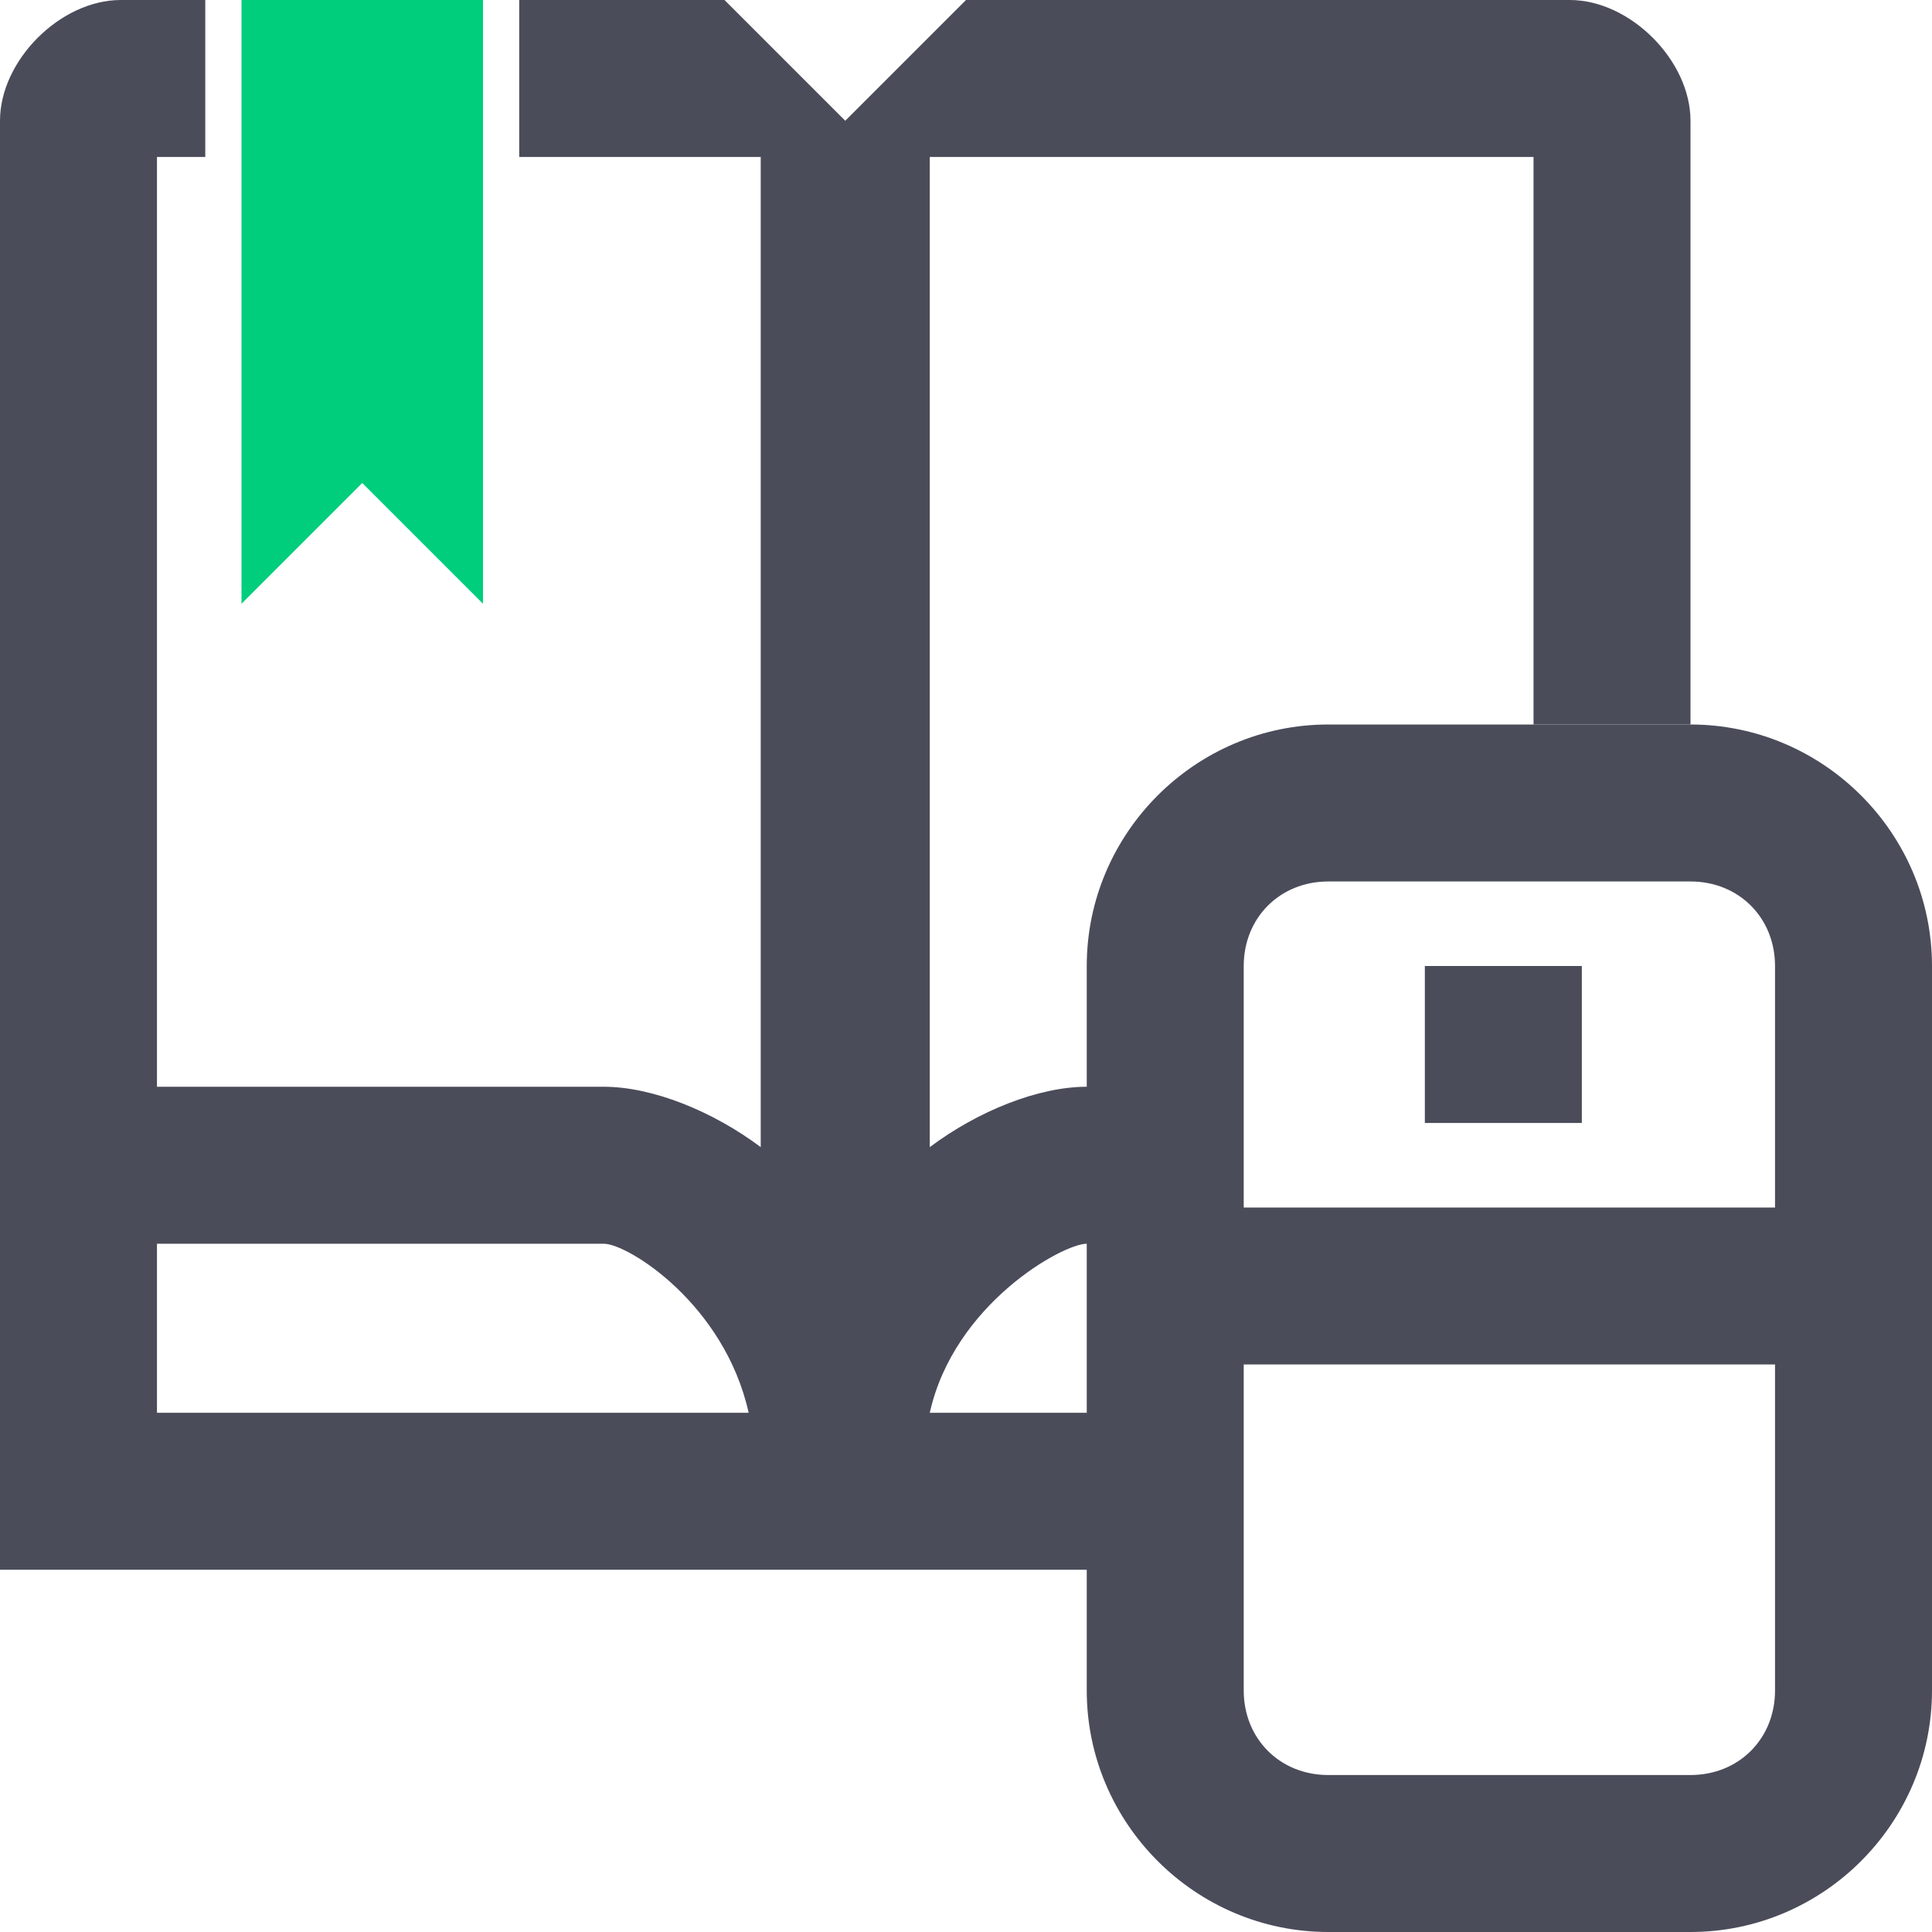 <?xml version="1.0" encoding="utf-8"?>
<!-- Generator: Adobe Illustrator 23.0.3, SVG Export Plug-In . SVG Version: 6.00 Build 0)  -->
<svg version="1.1" id="Calque_1" xmlns="http://www.w3.org/2000/svg" xmlns:xlink="http://www.w3.org/1999/xlink" x="0px" y="0px"
	 viewBox="0 0 16 16" style="enable-background:new 0 0 16 16;" xml:space="preserve">
<style type="text/css">
	.st0{fill:#00CE7D;}
	.st1{fill:#4B4C5A;}
</style>
<polygon class="st0" points="2,0 2,5 3,4 4,5 4,0 "/>
<path class="st1" d="M13,0H8L7,1L6,0H4.3v1.3h2v8.2C5.9,9.2,5.4,9,5,9H1.3V1.3h0.4V0H1C0.5,0,0,0.5,0,1v12h10v-1.3H7.7
	c0.2-0.9,1.1-1.4,1.3-1.4h1V9H9C8.6,9,8.1,9.2,7.7,9.5V1.3h5V6H14V1C14,0.5,13.5,0,13,0z M1.3,11.7v-1.4H5c0.2,0,1,0.5,1.2,1.4H1.3z
	"/>
<rect x="11.8" y="8" class="st1" width="1.3" height="1.3"/>
<path class="st1" d="M14,6h-3C9.9,6,9,6.9,9,8v6c0,1.1,0.9,2,2,2h3c1.1,0,2-0.9,2-2V8C16,6.9,15.1,6,14,6z M11,7.3h3
	c0.4,0,0.7,0.3,0.7,0.7v2h-4.4V8C10.3,7.6,10.6,7.3,11,7.3z M14,14.7h-3c-0.4,0-0.7-0.3-0.7-0.7v-2.7h4.4V14
	C14.7,14.4,14.4,14.7,14,14.7z"/>
</svg>
